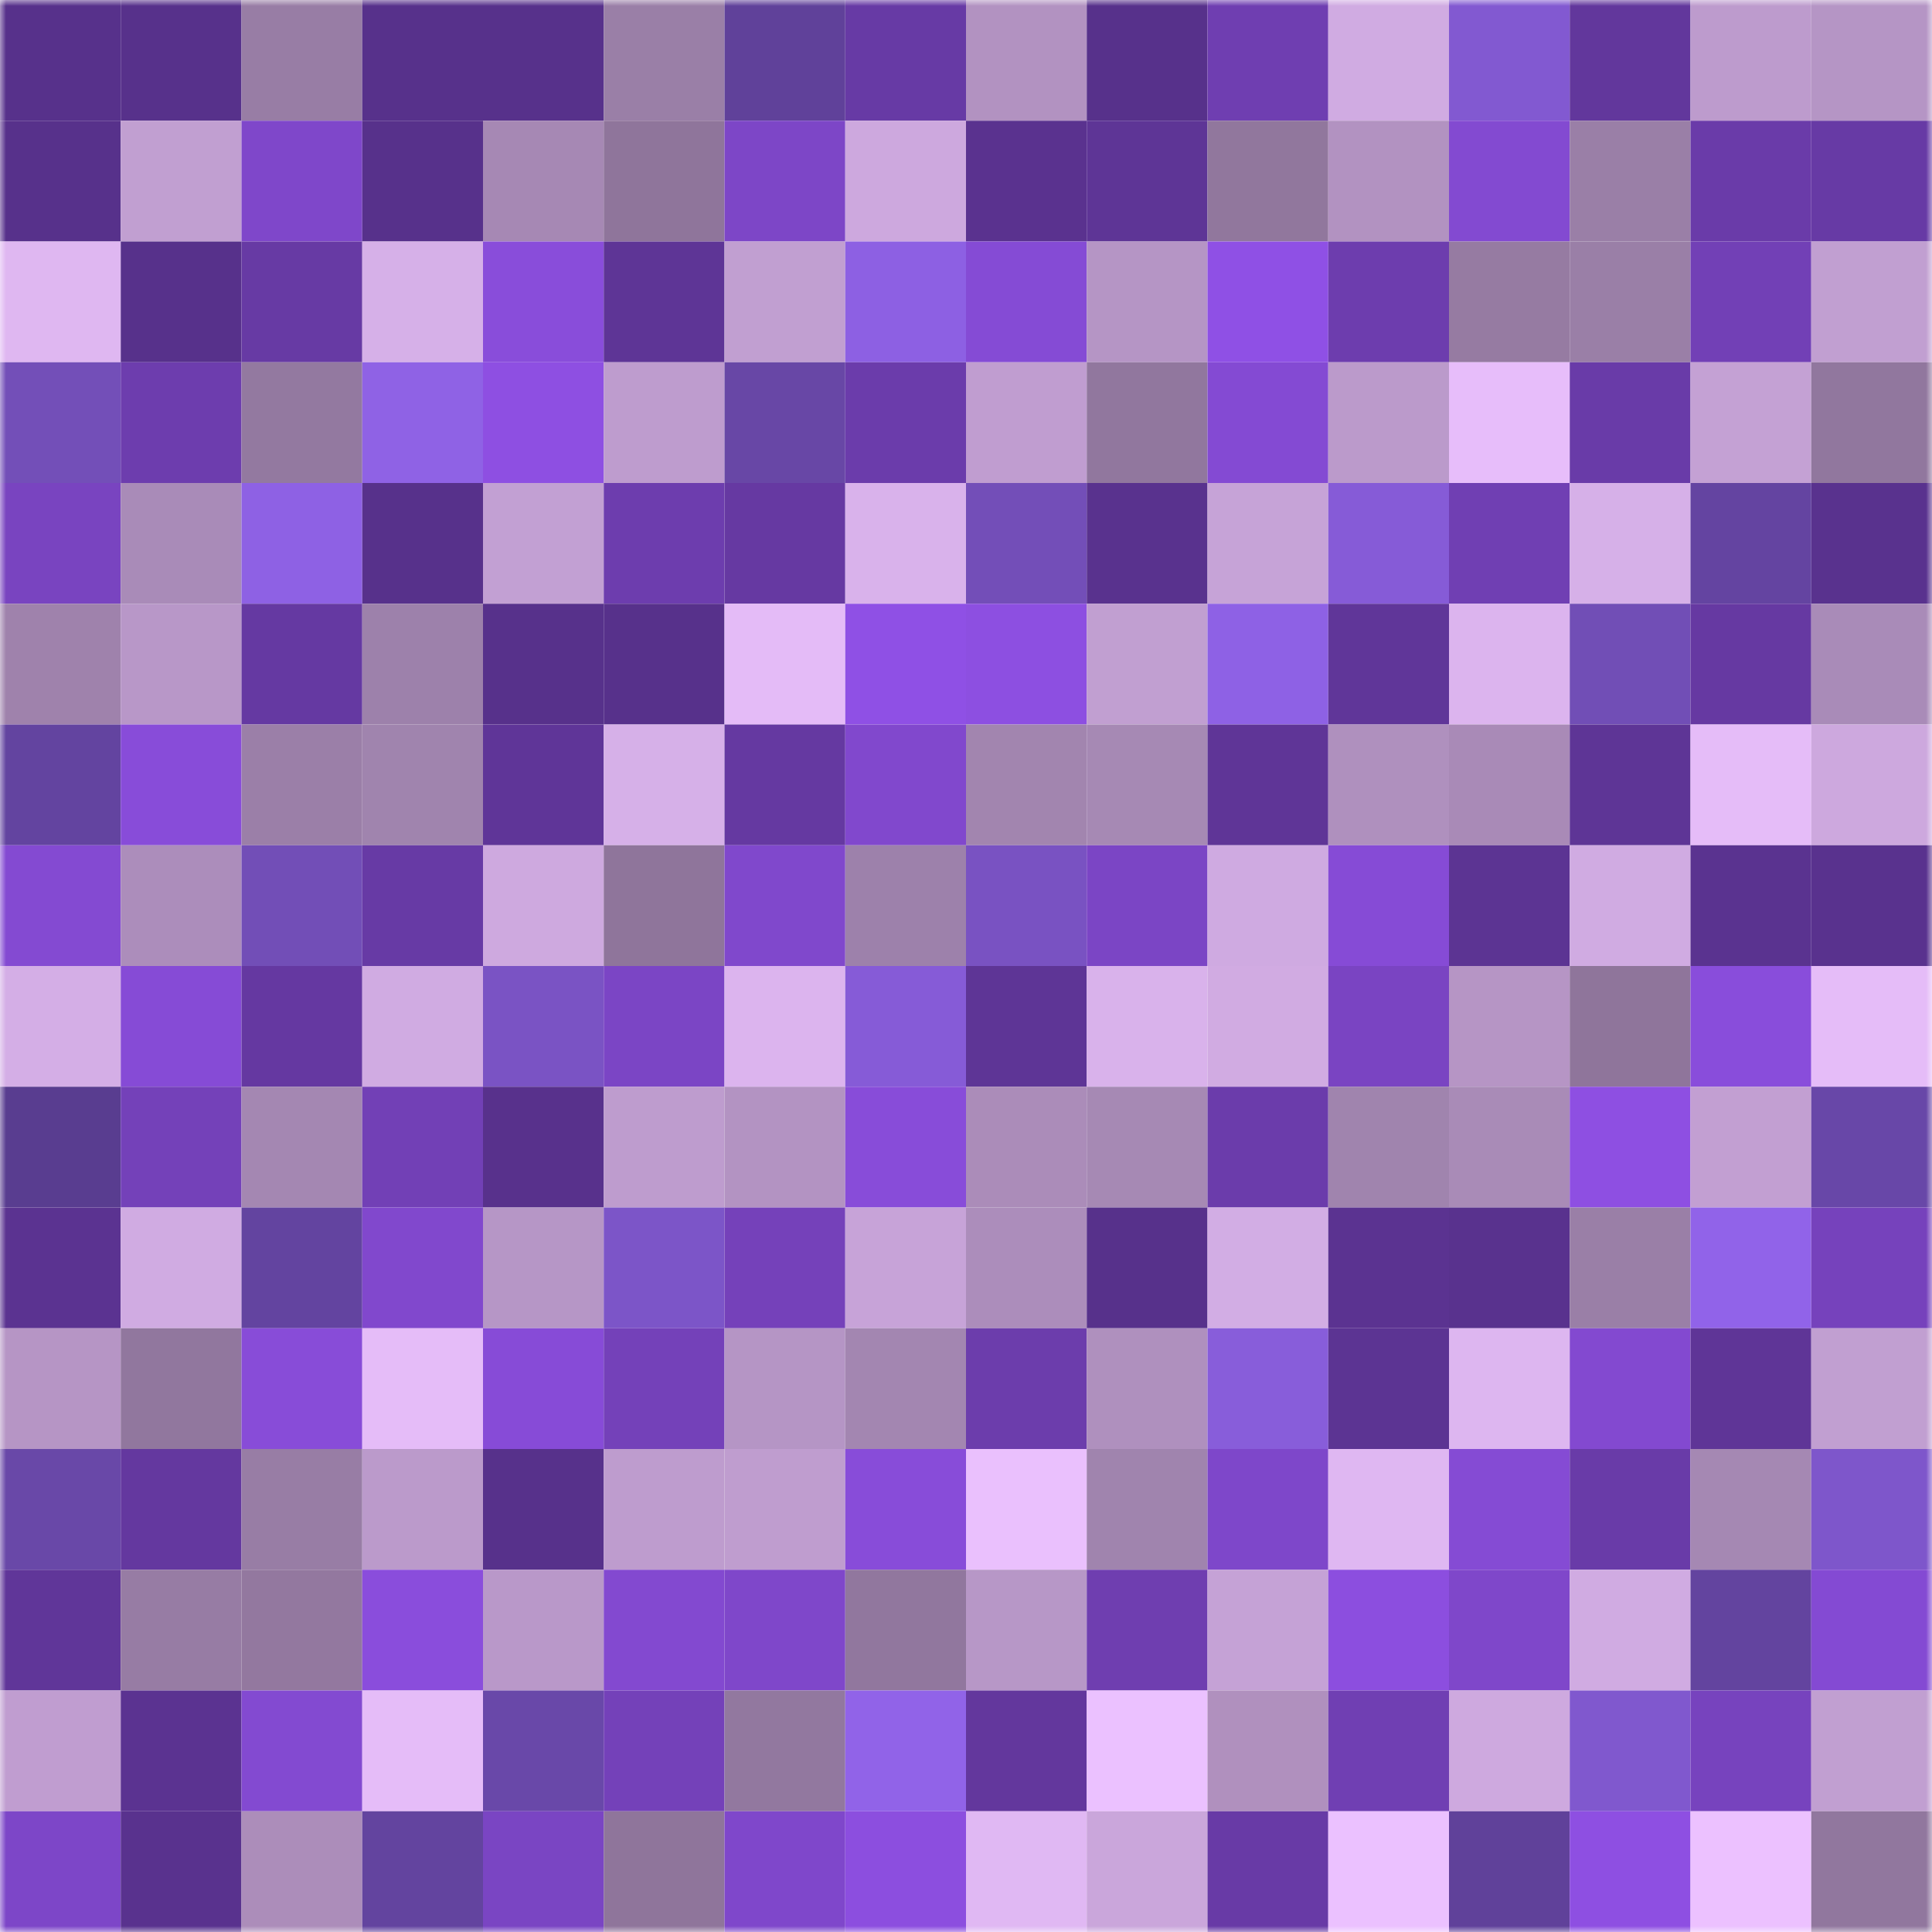 <svg viewBox="0 0 160 160" fill="none" role="img" xmlns="http://www.w3.org/2000/svg" width="240" height="240" name="farcaster%2Cnicer"><mask id="323231540" mask-type="alpha" maskUnits="userSpaceOnUse" x="0" y="0" width="160" height="160"><rect width="160" height="160" fill="#FFFFFF"></rect></mask><g mask="url(#323231540)"><rect x="0" y="0" width="10" height="10" fill="#57318b"></rect><rect x="10" y="0" width="10" height="10" fill="#57318b"></rect><rect x="20" y="0" width="10" height="10" fill="#987da5"></rect><rect x="30" y="0" width="10" height="10" fill="#57318b"></rect><rect x="40" y="0" width="10" height="10" fill="#57318b"></rect><rect x="50" y="0" width="10" height="10" fill="#9a7fa7"></rect><rect x="60" y="0" width="10" height="10" fill="#60419a"></rect><rect x="70" y="0" width="10" height="10" fill="#673aa5"></rect><rect x="80" y="0" width="10" height="10" fill="#b292c1"></rect><rect x="90" y="0" width="10" height="10" fill="#57318b"></rect><rect x="100" y="0" width="10" height="10" fill="#6f3eb1"></rect><rect x="110" y="0" width="10" height="10" fill="#d0abe2"></rect><rect x="120" y="0" width="10" height="10" fill="#8259d1"></rect><rect x="130" y="0" width="10" height="10" fill="#62379c"></rect><rect x="140" y="0" width="10" height="10" fill="#bd9bcd"></rect><rect x="150" y="0" width="10" height="10" fill="#b595c5"></rect><rect x="0" y="10" width="10" height="10" fill="#57318b"></rect><rect x="10" y="10" width="10" height="10" fill="#c19fd1"></rect><rect x="20" y="10" width="10" height="10" fill="#7f47ca"></rect><rect x="30" y="10" width="10" height="10" fill="#57318b"></rect><rect x="40" y="10" width="10" height="10" fill="#a688b4"></rect><rect x="50" y="10" width="10" height="10" fill="#8f759b"></rect><rect x="60" y="10" width="10" height="10" fill="#7d46c7"></rect><rect x="70" y="10" width="10" height="10" fill="#cda8de"></rect><rect x="80" y="10" width="10" height="10" fill="#5a328f"></rect><rect x="90" y="10" width="10" height="10" fill="#5e3596"></rect><rect x="100" y="10" width="10" height="10" fill="#91779d"></rect><rect x="110" y="10" width="10" height="10" fill="#b292c1"></rect><rect x="120" y="10" width="10" height="10" fill="#834ad1"></rect><rect x="130" y="10" width="10" height="10" fill="#9a7fa7"></rect><rect x="140" y="10" width="10" height="10" fill="#6a3ba9"></rect><rect x="150" y="10" width="10" height="10" fill="#673aa5"></rect><rect x="0" y="20" width="10" height="10" fill="#dfb7f1"></rect><rect x="10" y="20" width="10" height="10" fill="#57318b"></rect><rect x="20" y="20" width="10" height="10" fill="#673aa4"></rect><rect x="30" y="20" width="10" height="10" fill="#d6b0e8"></rect><rect x="40" y="20" width="10" height="10" fill="#894dda"></rect><rect x="50" y="20" width="10" height="10" fill="#5e3596"></rect><rect x="60" y="20" width="10" height="10" fill="#c19fd1"></rect><rect x="70" y="20" width="10" height="10" fill="#8d60e3"></rect><rect x="80" y="20" width="10" height="10" fill="#854bd5"></rect><rect x="90" y="20" width="10" height="10" fill="#b595c5"></rect><rect x="100" y="20" width="10" height="10" fill="#8f50e5"></rect><rect x="110" y="20" width="10" height="10" fill="#6d3dae"></rect><rect x="120" y="20" width="10" height="10" fill="#967ba2"></rect><rect x="130" y="20" width="10" height="10" fill="#9a7fa7"></rect><rect x="140" y="20" width="10" height="10" fill="#7240b6"></rect><rect x="150" y="20" width="10" height="10" fill="#c19fd1"></rect><rect x="0" y="30" width="10" height="10" fill="#734fb8"></rect><rect x="10" y="30" width="10" height="10" fill="#6d3dae"></rect><rect x="20" y="30" width="10" height="10" fill="#9379a0"></rect><rect x="30" y="30" width="10" height="10" fill="#8f62e5"></rect><rect x="40" y="30" width="10" height="10" fill="#8e4fe2"></rect><rect x="50" y="30" width="10" height="10" fill="#be9cce"></rect><rect x="60" y="30" width="10" height="10" fill="#6847a6"></rect><rect x="70" y="30" width="10" height="10" fill="#6b3cab"></rect><rect x="80" y="30" width="10" height="10" fill="#c09dd0"></rect><rect x="90" y="30" width="10" height="10" fill="#91779e"></rect><rect x="100" y="30" width="10" height="10" fill="#844ad3"></rect><rect x="110" y="30" width="10" height="10" fill="#bb9acb"></rect><rect x="120" y="30" width="10" height="10" fill="#e7bdfa"></rect><rect x="130" y="30" width="10" height="10" fill="#693ba8"></rect><rect x="140" y="30" width="10" height="10" fill="#c4a1d4"></rect><rect x="150" y="30" width="10" height="10" fill="#91779e"></rect><rect x="0" y="40" width="10" height="10" fill="#7944c0"></rect><rect x="10" y="40" width="10" height="10" fill="#a98bb8"></rect><rect x="20" y="40" width="10" height="10" fill="#8e61e4"></rect><rect x="30" y="40" width="10" height="10" fill="#57318b"></rect><rect x="40" y="40" width="10" height="10" fill="#c2a0d3"></rect><rect x="50" y="40" width="10" height="10" fill="#6d3dae"></rect><rect x="60" y="40" width="10" height="10" fill="#6639a2"></rect><rect x="70" y="40" width="10" height="10" fill="#d9b2eb"></rect><rect x="80" y="40" width="10" height="10" fill="#734eb8"></rect><rect x="90" y="40" width="10" height="10" fill="#59328e"></rect><rect x="100" y="40" width="10" height="10" fill="#c6a3d7"></rect><rect x="110" y="40" width="10" height="10" fill="#865bd7"></rect><rect x="120" y="40" width="10" height="10" fill="#703fb3"></rect><rect x="130" y="40" width="10" height="10" fill="#d6b0e8"></rect><rect x="140" y="40" width="10" height="10" fill="#6444a1"></rect><rect x="150" y="40" width="10" height="10" fill="#59328e"></rect><rect x="0" y="50" width="10" height="10" fill="#9f82ac"></rect><rect x="10" y="50" width="10" height="10" fill="#b897c8"></rect><rect x="20" y="50" width="10" height="10" fill="#6539a2"></rect><rect x="30" y="50" width="10" height="10" fill="#9d81ab"></rect><rect x="40" y="50" width="10" height="10" fill="#57318b"></rect><rect x="50" y="50" width="10" height="10" fill="#57318b"></rect><rect x="60" y="50" width="10" height="10" fill="#e4bbf7"></rect><rect x="70" y="50" width="10" height="10" fill="#8f50e5"></rect><rect x="80" y="50" width="10" height="10" fill="#8d4fe1"></rect><rect x="90" y="50" width="10" height="10" fill="#c19fd1"></rect><rect x="100" y="50" width="10" height="10" fill="#8e61e5"></rect><rect x="110" y="50" width="10" height="10" fill="#603699"></rect><rect x="120" y="50" width="10" height="10" fill="#dcb4ee"></rect><rect x="130" y="50" width="10" height="10" fill="#714eb6"></rect><rect x="140" y="50" width="10" height="10" fill="#6639a2"></rect><rect x="150" y="50" width="10" height="10" fill="#a98bb8"></rect><rect x="0" y="60" width="10" height="10" fill="#6344a0"></rect><rect x="10" y="60" width="10" height="10" fill="#884cd9"></rect><rect x="20" y="60" width="10" height="10" fill="#9b7fa8"></rect><rect x="30" y="60" width="10" height="10" fill="#a084ae"></rect><rect x="40" y="60" width="10" height="10" fill="#5f3598"></rect><rect x="50" y="60" width="10" height="10" fill="#d6b0e8"></rect><rect x="60" y="60" width="10" height="10" fill="#6539a1"></rect><rect x="70" y="60" width="10" height="10" fill="#8148cd"></rect><rect x="80" y="60" width="10" height="10" fill="#a285af"></rect><rect x="90" y="60" width="10" height="10" fill="#a689b4"></rect><rect x="100" y="60" width="10" height="10" fill="#5f3597"></rect><rect x="110" y="60" width="10" height="10" fill="#af90be"></rect><rect x="120" y="60" width="10" height="10" fill="#a98ab7"></rect><rect x="130" y="60" width="10" height="10" fill="#5e3596"></rect><rect x="140" y="60" width="10" height="10" fill="#e5bcf8"></rect><rect x="150" y="60" width="10" height="10" fill="#cda8de"></rect><rect x="0" y="70" width="10" height="10" fill="#844ad2"></rect><rect x="10" y="70" width="10" height="10" fill="#ac8dbb"></rect><rect x="20" y="70" width="10" height="10" fill="#724eb7"></rect><rect x="30" y="70" width="10" height="10" fill="#673aa5"></rect><rect x="40" y="70" width="10" height="10" fill="#cea9df"></rect><rect x="50" y="70" width="10" height="10" fill="#8f759b"></rect><rect x="60" y="70" width="10" height="10" fill="#8048cc"></rect><rect x="70" y="70" width="10" height="10" fill="#9d81ab"></rect><rect x="80" y="70" width="10" height="10" fill="#7952c2"></rect><rect x="90" y="70" width="10" height="10" fill="#7b45c5"></rect><rect x="100" y="70" width="10" height="10" fill="#cfaae1"></rect><rect x="110" y="70" width="10" height="10" fill="#864bd6"></rect><rect x="120" y="70" width="10" height="10" fill="#5c3493"></rect><rect x="130" y="70" width="10" height="10" fill="#d0abe2"></rect><rect x="140" y="70" width="10" height="10" fill="#5a3390"></rect><rect x="150" y="70" width="10" height="10" fill="#59328e"></rect><rect x="0" y="80" width="10" height="10" fill="#d4aee6"></rect><rect x="10" y="80" width="10" height="10" fill="#864bd6"></rect><rect x="20" y="80" width="10" height="10" fill="#6538a1"></rect><rect x="30" y="80" width="10" height="10" fill="#d0abe2"></rect><rect x="40" y="80" width="10" height="10" fill="#7a53c4"></rect><rect x="50" y="80" width="10" height="10" fill="#7b45c5"></rect><rect x="60" y="80" width="10" height="10" fill="#dcb4ee"></rect><rect x="70" y="80" width="10" height="10" fill="#865bd7"></rect><rect x="80" y="80" width="10" height="10" fill="#5e3596"></rect><rect x="90" y="80" width="10" height="10" fill="#d9b2eb"></rect><rect x="100" y="80" width="10" height="10" fill="#d1abe2"></rect><rect x="110" y="80" width="10" height="10" fill="#7a44c2"></rect><rect x="120" y="80" width="10" height="10" fill="#b695c5"></rect><rect x="130" y="80" width="10" height="10" fill="#8f759b"></rect><rect x="140" y="80" width="10" height="10" fill="#894ddb"></rect><rect x="150" y="80" width="10" height="10" fill="#e5bcf8"></rect><rect x="0" y="90" width="10" height="10" fill="#593d90"></rect><rect x="10" y="90" width="10" height="10" fill="#7441b9"></rect><rect x="20" y="90" width="10" height="10" fill="#a487b2"></rect><rect x="30" y="90" width="10" height="10" fill="#7240b6"></rect><rect x="40" y="90" width="10" height="10" fill="#58318c"></rect><rect x="50" y="90" width="10" height="10" fill="#be9cce"></rect><rect x="60" y="90" width="10" height="10" fill="#b393c2"></rect><rect x="70" y="90" width="10" height="10" fill="#884cd9"></rect><rect x="80" y="90" width="10" height="10" fill="#ab8cb9"></rect><rect x="90" y="90" width="10" height="10" fill="#a689b4"></rect><rect x="100" y="90" width="10" height="10" fill="#6b3cab"></rect><rect x="110" y="90" width="10" height="10" fill="#a084ae"></rect><rect x="120" y="90" width="10" height="10" fill="#a98bb7"></rect><rect x="130" y="90" width="10" height="10" fill="#8e4fe2"></rect><rect x="140" y="90" width="10" height="10" fill="#c29fd2"></rect><rect x="150" y="90" width="10" height="10" fill="#6847a8"></rect><rect x="0" y="100" width="10" height="10" fill="#5b3391"></rect><rect x="10" y="100" width="10" height="10" fill="#d0abe2"></rect><rect x="20" y="100" width="10" height="10" fill="#6344a0"></rect><rect x="30" y="100" width="10" height="10" fill="#8148cd"></rect><rect x="40" y="100" width="10" height="10" fill="#b696c6"></rect><rect x="50" y="100" width="10" height="10" fill="#7c55c8"></rect><rect x="60" y="100" width="10" height="10" fill="#7541ba"></rect><rect x="70" y="100" width="10" height="10" fill="#c7a3d8"></rect><rect x="80" y="100" width="10" height="10" fill="#ac8dbb"></rect><rect x="90" y="100" width="10" height="10" fill="#57318b"></rect><rect x="100" y="100" width="10" height="10" fill="#d2ade4"></rect><rect x="110" y="100" width="10" height="10" fill="#5b3391"></rect><rect x="120" y="100" width="10" height="10" fill="#59328e"></rect><rect x="130" y="100" width="10" height="10" fill="#9a7fa7"></rect><rect x="140" y="100" width="10" height="10" fill="#9163e9"></rect><rect x="150" y="100" width="10" height="10" fill="#7642bc"></rect><rect x="0" y="110" width="10" height="10" fill="#b695c5"></rect><rect x="10" y="110" width="10" height="10" fill="#91779e"></rect><rect x="20" y="110" width="10" height="10" fill="#884cd8"></rect><rect x="30" y="110" width="10" height="10" fill="#e5bcf8"></rect><rect x="40" y="110" width="10" height="10" fill="#874bd7"></rect><rect x="50" y="110" width="10" height="10" fill="#7441b9"></rect><rect x="60" y="110" width="10" height="10" fill="#b595c5"></rect><rect x="70" y="110" width="10" height="10" fill="#a386b1"></rect><rect x="80" y="110" width="10" height="10" fill="#6c3dac"></rect><rect x="90" y="110" width="10" height="10" fill="#af90be"></rect><rect x="100" y="110" width="10" height="10" fill="#885dda"></rect><rect x="110" y="110" width="10" height="10" fill="#5c3493"></rect><rect x="120" y="110" width="10" height="10" fill="#ddb6f0"></rect><rect x="130" y="110" width="10" height="10" fill="#8349d0"></rect><rect x="140" y="110" width="10" height="10" fill="#5f3597"></rect><rect x="150" y="110" width="10" height="10" fill="#c19fd1"></rect><rect x="0" y="120" width="10" height="10" fill="#6948a8"></rect><rect x="10" y="120" width="10" height="10" fill="#64389f"></rect><rect x="20" y="120" width="10" height="10" fill="#987da5"></rect><rect x="30" y="120" width="10" height="10" fill="#bb9acb"></rect><rect x="40" y="120" width="10" height="10" fill="#57318b"></rect><rect x="50" y="120" width="10" height="10" fill="#be9cce"></rect><rect x="60" y="120" width="10" height="10" fill="#bf9dcf"></rect><rect x="70" y="120" width="10" height="10" fill="#884cd9"></rect><rect x="80" y="120" width="10" height="10" fill="#eac0fd"></rect><rect x="90" y="120" width="10" height="10" fill="#a084ae"></rect><rect x="100" y="120" width="10" height="10" fill="#7e47ca"></rect><rect x="110" y="120" width="10" height="10" fill="#dfb7f2"></rect><rect x="120" y="120" width="10" height="10" fill="#854bd4"></rect><rect x="130" y="120" width="10" height="10" fill="#693ba8"></rect><rect x="140" y="120" width="10" height="10" fill="#a588b3"></rect><rect x="150" y="120" width="10" height="10" fill="#7e56cb"></rect><rect x="0" y="130" width="10" height="10" fill="#603699"></rect><rect x="10" y="130" width="10" height="10" fill="#977ca4"></rect><rect x="20" y="130" width="10" height="10" fill="#93789f"></rect><rect x="30" y="130" width="10" height="10" fill="#8a4ddc"></rect><rect x="40" y="130" width="10" height="10" fill="#b998c9"></rect><rect x="50" y="130" width="10" height="10" fill="#8349d0"></rect><rect x="60" y="130" width="10" height="10" fill="#7f47ca"></rect><rect x="70" y="130" width="10" height="10" fill="#91779e"></rect><rect x="80" y="130" width="10" height="10" fill="#b797c7"></rect><rect x="90" y="130" width="10" height="10" fill="#6f3eb0"></rect><rect x="100" y="130" width="10" height="10" fill="#c5a2d6"></rect><rect x="110" y="130" width="10" height="10" fill="#8c4edf"></rect><rect x="120" y="130" width="10" height="10" fill="#7f47ca"></rect><rect x="130" y="130" width="10" height="10" fill="#d0abe2"></rect><rect x="140" y="130" width="10" height="10" fill="#63449f"></rect><rect x="150" y="130" width="10" height="10" fill="#844ad3"></rect><rect x="0" y="140" width="10" height="10" fill="#c09dd0"></rect><rect x="10" y="140" width="10" height="10" fill="#5b3391"></rect><rect x="20" y="140" width="10" height="10" fill="#834ad1"></rect><rect x="30" y="140" width="10" height="10" fill="#e5bcf8"></rect><rect x="40" y="140" width="10" height="10" fill="#6948a9"></rect><rect x="50" y="140" width="10" height="10" fill="#7441b9"></rect><rect x="60" y="140" width="10" height="10" fill="#92789f"></rect><rect x="70" y="140" width="10" height="10" fill="#9163e8"></rect><rect x="80" y="140" width="10" height="10" fill="#63379d"></rect><rect x="90" y="140" width="10" height="10" fill="#ebc1ff"></rect><rect x="100" y="140" width="10" height="10" fill="#b090be"></rect><rect x="110" y="140" width="10" height="10" fill="#703fb3"></rect><rect x="120" y="140" width="10" height="10" fill="#cea9df"></rect><rect x="130" y="140" width="10" height="10" fill="#8058ce"></rect><rect x="140" y="140" width="10" height="10" fill="#7743be"></rect><rect x="150" y="140" width="10" height="10" fill="#c19fd1"></rect><rect x="0" y="150" width="10" height="10" fill="#7d46c8"></rect><rect x="10" y="150" width="10" height="10" fill="#59328e"></rect><rect x="20" y="150" width="10" height="10" fill="#ac8dba"></rect><rect x="30" y="150" width="10" height="10" fill="#63449f"></rect><rect x="40" y="150" width="10" height="10" fill="#7a45c3"></rect><rect x="50" y="150" width="10" height="10" fill="#8f759b"></rect><rect x="60" y="150" width="10" height="10" fill="#7f47cb"></rect><rect x="70" y="150" width="10" height="10" fill="#8c4edf"></rect><rect x="80" y="150" width="10" height="10" fill="#e0b8f3"></rect><rect x="90" y="150" width="10" height="10" fill="#caa6db"></rect><rect x="100" y="150" width="10" height="10" fill="#683aa6"></rect><rect x="110" y="150" width="10" height="10" fill="#ebc1ff"></rect><rect x="120" y="150" width="10" height="10" fill="#60419a"></rect><rect x="130" y="150" width="10" height="10" fill="#8e4fe2"></rect><rect x="140" y="150" width="10" height="10" fill="#ecc1ff"></rect><rect x="150" y="150" width="10" height="10" fill="#91779e"></rect></g></svg>